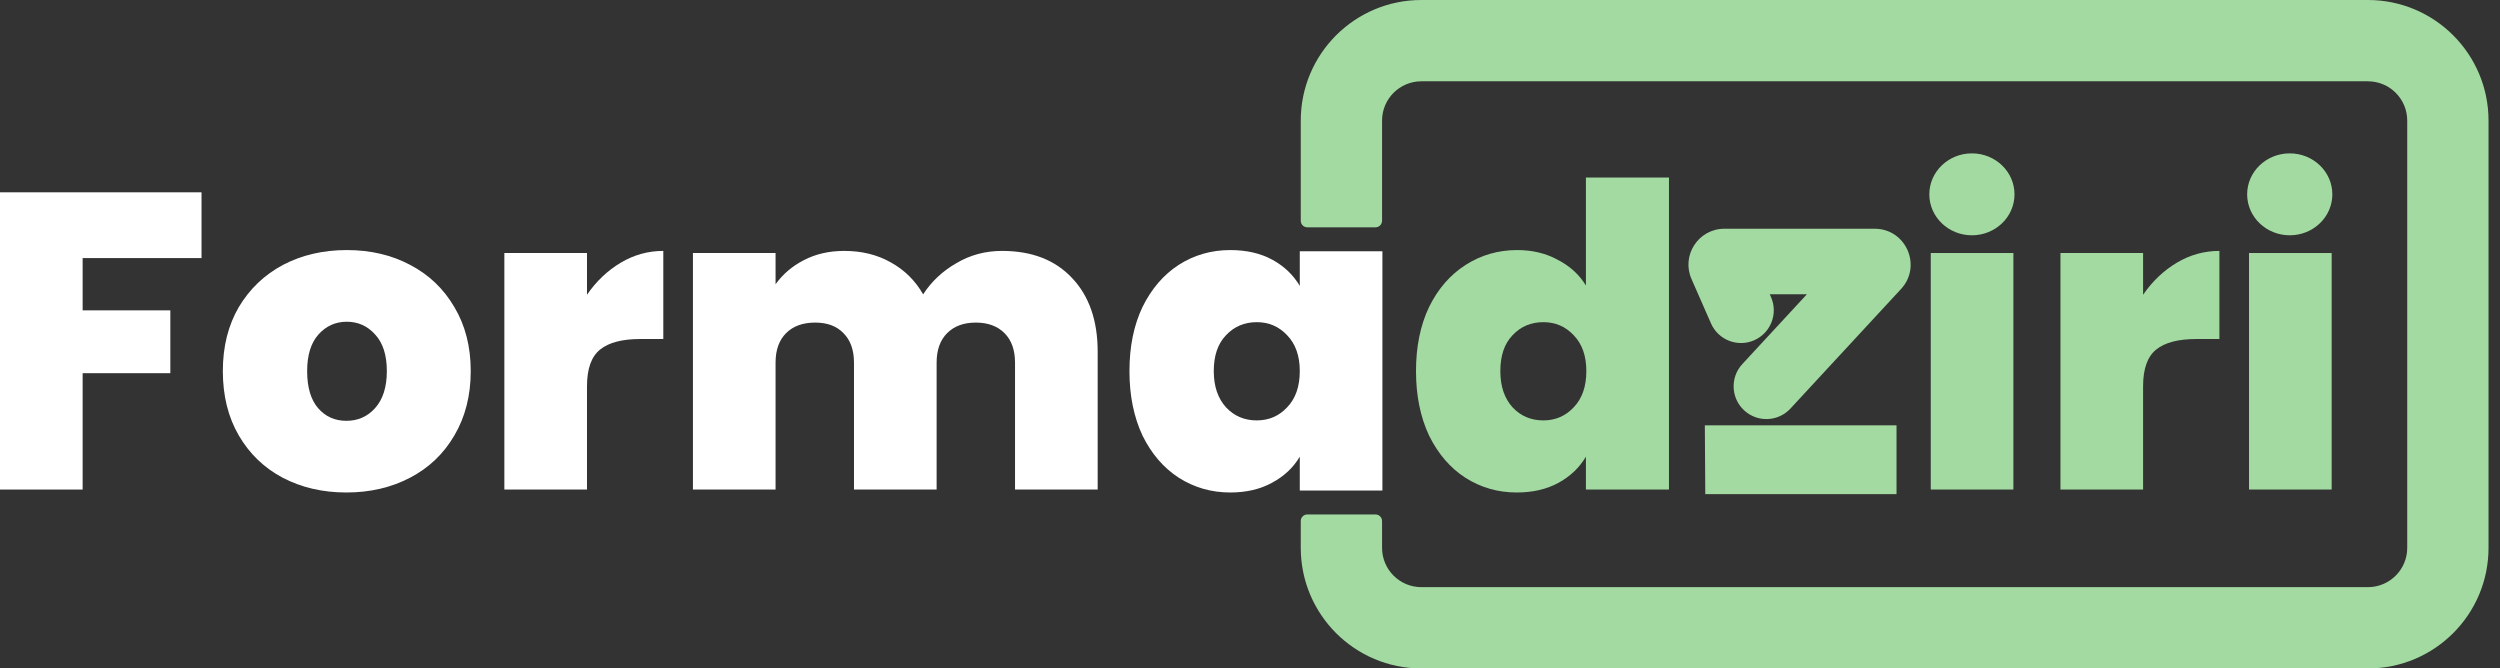<svg width="187" height="50" viewBox="0 0 187 50" fill="none" xmlns="http://www.w3.org/2000/svg">
<rect x="0" y="0" width="187" height="50" fill="#333333" stroke="none"/>
<path fill-rule="evenodd" clip-rule="evenodd" d="M177.12 0H106.319C101.336 0 97.297 4.039 97.297 9.022V16.513C97.297 16.784 97.516 17.003 97.787 17.003H102.888C103.158 17.003 103.378 16.784 103.378 16.513V9.022C103.378 7.398 104.695 6.081 106.319 6.081H177.12C178.744 6.081 180.061 7.398 180.061 9.022V40.978C180.061 42.602 178.744 43.919 177.12 43.919H106.319C104.695 43.919 103.378 42.602 103.378 40.978V38.971C103.378 38.701 103.158 38.481 102.888 38.481H97.787C97.516 38.481 97.297 38.701 97.297 38.971V40.978C97.297 45.961 101.336 50 106.319 50H177.12C182.102 50 186.142 45.961 186.142 40.978V9.022C186.142 4.039 182.102 0 177.12 0Z" fill="#A2DAA1"/>
<path d="M150.685 14.536C150.685 16.228 149.259 17.6 147.499 17.6C145.739 17.6 144.313 16.228 144.313 14.536C144.313 12.844 145.739 11.472 147.499 11.472C149.259 11.472 150.685 12.844 150.685 14.536Z" fill="#A2DAA1"/>
<path fill-rule="evenodd" clip-rule="evenodd" d="M105.917 27.756C105.917 25.927 106.243 24.329 106.895 22.962C107.568 21.596 108.482 20.545 109.639 19.809C110.795 19.073 112.077 18.705 113.486 18.705C114.621 18.705 115.63 18.947 116.514 19.43C117.418 19.893 118.122 20.534 118.626 21.354V13.281H124.839V36.618H118.626V34.158C118.143 34.978 117.46 35.629 116.577 36.113C115.694 36.596 114.653 36.838 113.455 36.838C112.046 36.838 110.763 36.47 109.607 35.734C108.472 34.999 107.568 33.947 106.895 32.581C106.243 31.193 105.917 29.585 105.917 27.756ZM118.658 27.756C118.658 26.621 118.343 25.727 117.712 25.075C117.102 24.424 116.345 24.098 115.441 24.098C114.516 24.098 113.749 24.424 113.139 25.075C112.529 25.706 112.225 26.6 112.225 27.756C112.225 28.891 112.529 29.795 113.139 30.468C113.749 31.12 114.516 31.446 115.441 31.446C116.345 31.446 117.102 31.12 117.712 30.468C118.343 29.816 118.658 28.912 118.658 27.756Z" fill="#A2DAA1"/>
<path d="M15.074 14.385V19.304H6.181V23.215H12.741V27.914H6.181V36.618H0V14.385H15.074Z" fill="white"/>
<path fill-rule="evenodd" clip-rule="evenodd" d="M25.908 36.838C24.142 36.838 22.555 36.47 21.146 35.734C19.759 34.999 18.666 33.947 17.867 32.581C17.068 31.214 16.668 29.606 16.668 27.756C16.668 25.927 17.068 24.329 17.867 22.962C18.686 21.596 19.79 20.545 21.178 19.809C22.587 19.073 24.174 18.705 25.94 18.705C27.706 18.705 29.283 19.073 30.67 19.809C32.079 20.545 33.183 21.596 33.981 22.962C34.801 24.329 35.211 25.927 35.211 27.756C35.211 29.585 34.801 31.193 33.981 32.581C33.183 33.947 32.079 34.999 30.67 35.734C29.262 36.47 27.674 36.838 25.908 36.838ZM25.908 31.477C26.77 31.477 27.485 31.162 28.053 30.531C28.641 29.879 28.936 28.954 28.936 27.756C28.936 26.558 28.641 25.643 28.053 25.012C27.485 24.382 26.781 24.066 25.94 24.066C25.099 24.066 24.395 24.382 23.827 25.012C23.259 25.643 22.975 26.558 22.975 27.756C22.975 28.975 23.249 29.9 23.795 30.531C24.342 31.162 25.046 31.477 25.908 31.477Z" fill="white"/>
<path d="M46.43 19.651C45.442 20.24 44.601 21.039 43.907 22.048V18.926H37.726V36.618H43.907V28.891C43.907 27.588 44.233 26.673 44.885 26.148C45.536 25.622 46.535 25.359 47.881 25.359H49.615V18.768C48.48 18.768 47.418 19.063 46.43 19.651Z" fill="white"/>
<path d="M74.947 18.768C77.175 18.768 78.92 19.441 80.182 20.787C81.464 22.132 82.106 23.972 82.106 26.305V36.618H75.924V27.125C75.924 26.179 75.662 25.443 75.136 24.918C74.611 24.392 73.896 24.129 72.992 24.129C72.088 24.129 71.373 24.392 70.847 24.918C70.322 25.443 70.059 26.179 70.059 27.125V36.618H63.878V27.125C63.878 26.179 63.615 25.443 63.089 24.918C62.585 24.392 61.88 24.129 60.977 24.129C60.051 24.129 59.326 24.392 58.8 24.918C58.275 25.443 58.012 26.179 58.012 27.125V36.618H51.831V18.926H58.012V21.26C58.559 20.503 59.263 19.904 60.125 19.462C61.008 19 62.017 18.768 63.153 18.768C64.456 18.768 65.612 19.052 66.621 19.62C67.652 20.187 68.461 20.986 69.05 22.017C69.68 21.049 70.511 20.271 71.541 19.683C72.571 19.073 73.707 18.768 74.947 18.768Z" fill="white"/>
<path fill-rule="evenodd" clip-rule="evenodd" d="M85.46 22.962C84.809 24.329 84.483 25.927 84.483 27.756C84.483 29.585 84.809 31.193 85.46 32.581C86.133 33.947 87.037 34.999 88.173 35.734C89.329 36.47 90.611 36.838 92.02 36.838C93.218 36.838 94.259 36.596 95.142 36.113C96.046 35.629 96.74 34.978 97.224 34.158V36.692H103.404V18.794H97.224V21.386C96.74 20.566 96.057 19.914 95.174 19.43C94.291 18.947 93.239 18.705 92.02 18.705C90.611 18.705 89.329 19.073 88.173 19.809C87.037 20.545 86.133 21.596 85.46 22.962ZM96.277 25.075C96.908 25.727 97.224 26.621 97.224 27.756C97.224 28.912 96.908 29.816 96.277 30.468C95.668 31.12 94.911 31.446 94.007 31.446C93.082 31.446 92.314 31.12 91.705 30.468C91.095 29.795 90.79 28.891 90.79 27.756C90.79 26.6 91.095 25.706 91.705 25.075C92.314 24.424 93.082 24.098 94.007 24.098C94.911 24.098 95.668 24.424 96.277 25.075Z" fill="white"/>
<path d="M150.602 36.617V18.926H144.421V36.617H150.602Z" fill="#A2DAA1"/>
<path d="M160.303 22.048C160.997 21.039 161.838 20.24 162.826 19.651C163.814 19.063 164.876 18.768 166.011 18.768V25.359H164.277C162.931 25.359 161.933 25.622 161.281 26.148C160.629 26.673 160.303 27.588 160.303 28.891V36.618H154.122V18.926H160.303V22.048Z" fill="#A2DAA1"/>
<path d="M174.408 36.617V18.926H168.227V36.617H174.408Z" fill="#A2DAA1"/>
<path d="M135.155 22.012L130.327 27.232C129.407 28.225 129.468 29.776 130.462 30.695C131.455 31.614 133.006 31.554 133.925 30.56L142.198 21.617C143.788 19.898 142.569 17.11 140.227 17.11H128.983C127.045 17.11 125.745 19.1 126.525 20.874L127.984 24.194C128.529 25.433 129.975 25.996 131.214 25.452C132.453 24.907 133.016 23.461 132.472 22.222L132.379 22.012H135.155Z" fill="#A2DAA1"/>
<path d="M141.86 36.962V31.815H127.522L127.555 36.962H141.86Z" fill="#A2DAA1"/>
<path d="M171.273 17.6C173.033 17.6 174.459 16.228 174.459 14.536C174.459 12.844 173.033 11.472 171.273 11.472C169.513 11.472 168.087 12.844 168.087 14.536C168.087 16.228 169.513 17.6 171.273 17.6Z" fill="#A2DAA1"/>
</svg>
